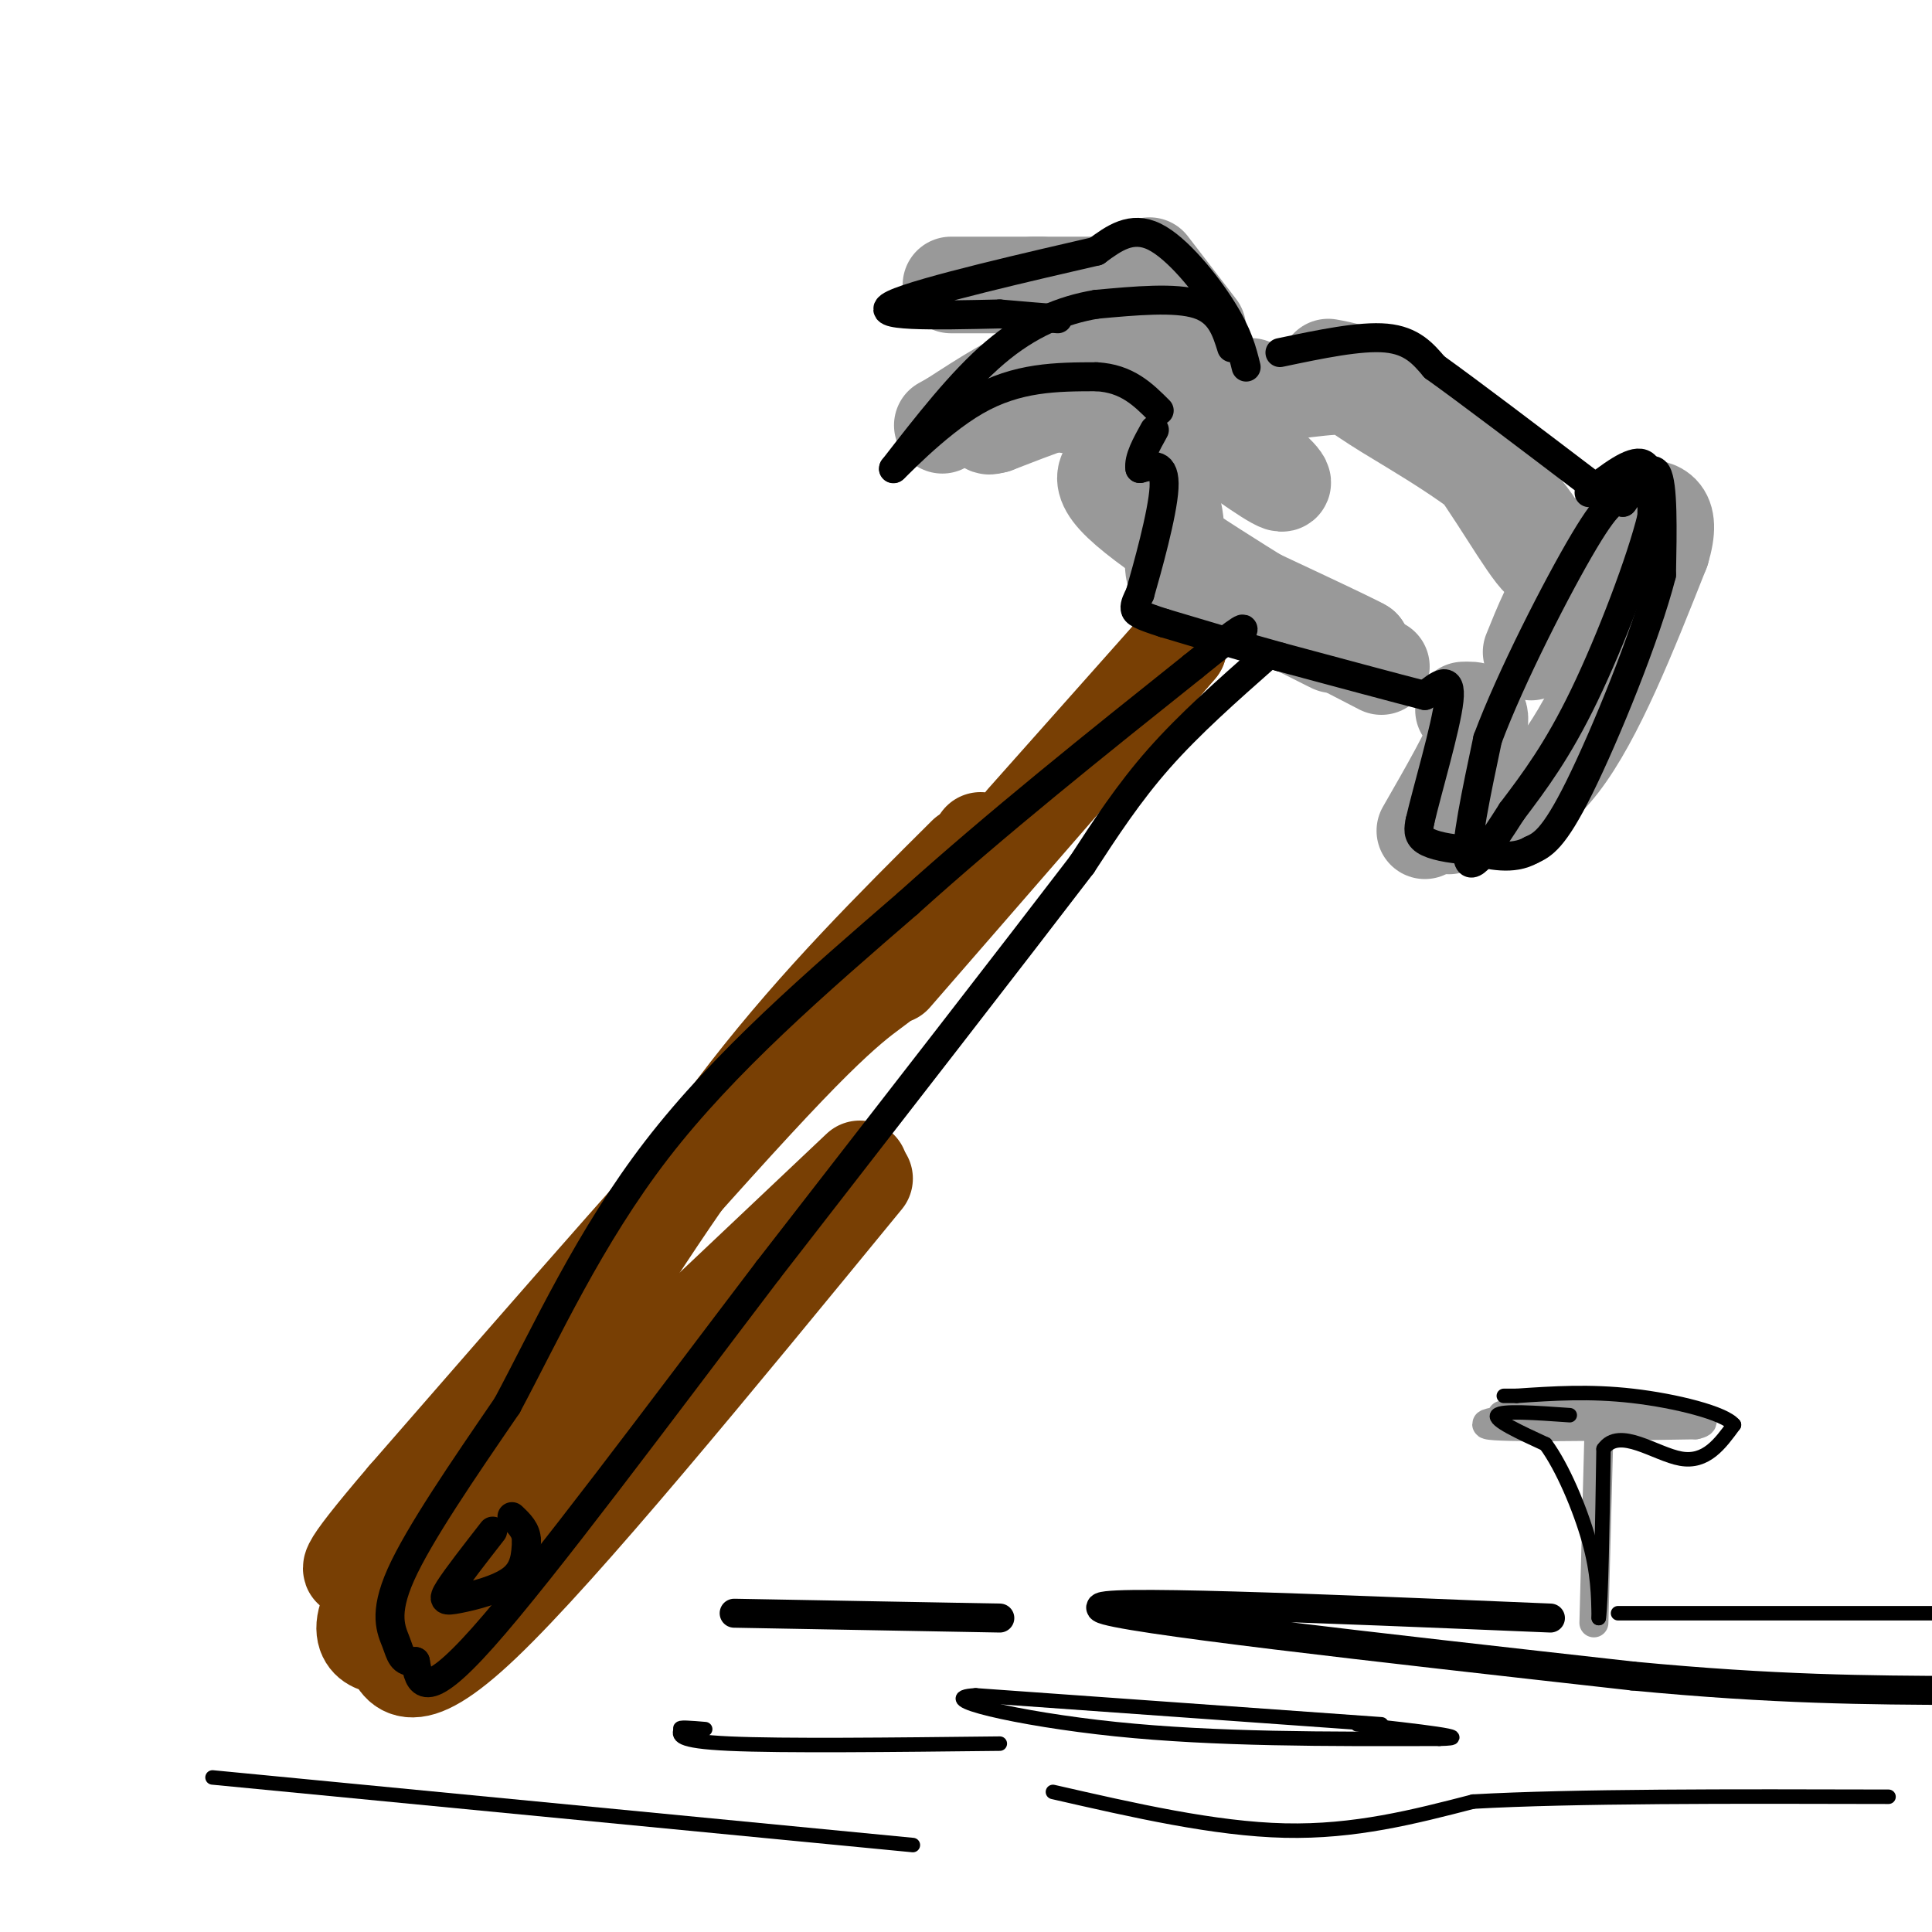 <svg viewBox='0 0 400 400' version='1.1' xmlns='http://www.w3.org/2000/svg' xmlns:xlink='http://www.w3.org/1999/xlink'><g fill='none' stroke='rgb(120,63,4)' stroke-width='20' stroke-linecap='round' stroke-linejoin='round'><path d='M98,307c-7.578,8.222 -15.156,16.444 -19,22c-3.844,5.556 -3.956,8.444 -3,10c0.956,1.556 2.978,1.778 5,2'/><path d='M81,341c1.489,3.289 2.711,10.511 19,-5c16.289,-15.511 47.644,-53.756 79,-92'/><path d='M178,242c0.000,0.000 -91.000,86.000 -91,86'/><path d='M112,290c14.167,-22.583 28.333,-45.167 43,-64c14.667,-18.833 29.833,-33.917 45,-49'/><path d='M203,174c-6.911,11.156 -13.822,22.311 -18,27c-4.178,4.689 -5.622,2.911 -22,20c-16.378,17.089 -47.689,53.044 -79,89'/><path d='M84,310c-14.667,17.167 -11.833,15.583 -9,14'/><path d='M212,170c0.000,0.000 32.000,-36.000 32,-36'/><path d='M244,134c-4.500,5.333 -31.750,36.667 -59,68'/></g>
<g fill='none' stroke='rgb(153,153,153)' stroke-width='20' stroke-linecap='round' stroke-linejoin='round'><path d='M267,81c4.382,-0.553 8.763,-1.107 11,-1c2.237,0.107 2.329,0.874 9,5c6.671,4.126 19.922,11.611 27,19c7.078,7.389 7.982,14.682 5,12c-2.982,-2.682 -9.852,-15.338 -16,-23c-6.148,-7.662 -11.574,-10.331 -17,-13'/><path d='M286,80c-4.667,-2.833 -7.833,-3.417 -11,-4'/><path d='M259,80c0.000,0.000 -11.000,7.000 -11,7'/><path d='M248,87c-1.833,1.167 -0.917,0.583 0,0'/><path d='M248,86c0.000,0.000 -1.000,-17.000 -1,-17'/><path d='M248,68c0.000,0.000 -10.000,-13.000 -10,-13'/><path d='M225,59c5.489,0.000 10.978,0.000 4,0c-6.978,0.000 -26.422,-0.000 -31,0c-4.578,0.000 5.711,0.000 16,0'/><path d='M214,59c2.667,0.000 1.333,0.000 0,0'/><path d='M235,86c-1.083,-2.667 -2.167,-5.333 -7,-5c-4.833,0.333 -13.417,3.667 -22,7'/><path d='M206,88c-3.167,0.833 -0.083,-0.583 3,-2'/><path d='M227,83c-6.467,-0.022 -12.933,-0.044 -5,1c7.933,1.044 30.267,3.156 35,2c4.733,-1.156 -8.133,-5.578 -21,-10'/><path d='M236,76c-6.600,-2.044 -12.600,-2.156 -19,0c-6.400,2.156 -13.200,6.578 -20,11'/><path d='M197,87c-3.333,1.833 -1.667,0.917 0,0'/><path d='M246,87c8.422,6.133 16.844,12.267 19,13c2.156,0.733 -1.956,-3.933 -8,-7c-6.044,-3.067 -14.022,-4.533 -22,-6'/><path d='M235,87c-2.431,-1.550 2.493,-2.426 5,5c2.507,7.426 2.598,23.153 3,26c0.402,2.847 1.115,-7.187 0,-12c-1.115,-4.813 -4.057,-4.407 -7,-4'/><path d='M236,102c-1.167,-0.667 -0.583,-0.333 0,0'/><path d='M237,94c-5.667,1.583 -11.333,3.167 -6,9c5.333,5.833 21.667,15.917 38,26'/><path d='M269,129c8.179,5.369 9.625,5.792 2,2c-7.625,-3.792 -24.321,-11.798 -24,-12c0.321,-0.202 17.661,7.399 35,15'/><path d='M282,134c-0.500,-0.500 -19.250,-9.250 -38,-18'/><path d='M244,116c0.667,0.667 21.333,11.333 42,22'/><path d='M303,147c2.167,-0.083 4.333,-0.167 3,4c-1.333,4.167 -6.167,12.583 -11,21'/><path d='M300,171c7.833,-1.750 15.667,-3.500 23,-13c7.333,-9.500 14.167,-26.750 21,-44'/><path d='M344,114c2.667,-8.833 -1.167,-8.917 -5,-9'/><path d='M338,106c-4.750,4.083 -9.500,8.167 -13,13c-3.500,4.833 -5.750,10.417 -8,16'/></g>
<g fill='none' stroke='rgb(0,0,0)' stroke-width='6' stroke-linecap='round' stroke-linejoin='round'><path d='M255,72c-1.167,-3.750 -2.333,-7.500 -7,-9c-4.667,-1.500 -12.833,-0.750 -21,0'/><path d='M227,63c-7.000,1.156 -14.000,4.044 -21,10c-7.000,5.956 -14.000,14.978 -21,24'/><path d='M185,97c-0.600,0.844 8.400,-9.044 17,-14c8.600,-4.956 16.800,-4.978 25,-5'/><path d='M227,78c6.333,0.333 9.667,3.667 13,7'/><path d='M258,76c-0.822,-3.333 -1.644,-6.667 -5,-12c-3.356,-5.333 -9.244,-12.667 -14,-15c-4.756,-2.333 -8.378,0.333 -12,3'/><path d='M227,52c-12.178,2.822 -36.622,8.378 -42,11c-5.378,2.622 8.311,2.311 22,2'/><path d='M207,65c5.667,0.500 8.833,0.750 12,1'/><path d='M265,73c8.333,-1.750 16.667,-3.500 22,-3c5.333,0.500 7.667,3.250 10,6'/><path d='M297,76c7.000,5.000 19.500,14.500 32,24'/><path d='M329,102c4.417,-3.417 8.833,-6.833 11,-6c2.167,0.833 2.083,5.917 2,11'/><path d='M342,107c-2.133,8.867 -8.467,25.533 -14,37c-5.533,11.467 -10.267,17.733 -15,24'/><path d='M313,168c-4.511,7.067 -8.289,12.733 -9,10c-0.711,-2.733 1.644,-13.867 4,-25'/><path d='M308,153c4.711,-12.644 14.489,-31.756 20,-41c5.511,-9.244 6.756,-8.622 8,-8'/><path d='M336,104c2.756,-3.511 5.644,-8.289 7,-6c1.356,2.289 1.178,11.644 1,21'/><path d='M344,119c-3.178,12.467 -11.622,33.133 -17,44c-5.378,10.867 -7.689,11.933 -10,13'/><path d='M317,176c-3.833,2.167 -8.417,1.083 -13,0'/><path d='M304,176c-3.978,-0.267 -7.422,-0.933 -9,-2c-1.578,-1.067 -1.289,-2.533 -1,-4'/><path d='M294,170c1.400,-6.133 5.400,-19.467 6,-25c0.600,-5.533 -2.200,-3.267 -5,-1'/><path d='M295,144c-5.833,-1.500 -17.917,-4.750 -30,-8'/><path d='M265,136c-9.000,-2.500 -16.500,-4.750 -24,-7'/><path d='M241,129c-5.111,-1.622 -5.889,-2.178 -6,-3c-0.111,-0.822 0.444,-1.911 1,-3'/><path d='M236,123c1.489,-5.178 4.711,-16.622 5,-22c0.289,-5.378 -2.356,-4.689 -5,-4'/><path d='M236,97c-0.333,-2.000 1.333,-5.000 3,-8'/><path d='M262,136c-7.833,6.917 -15.667,13.833 -22,21c-6.333,7.167 -11.167,14.583 -16,22'/><path d='M224,179c-13.500,17.667 -39.250,50.833 -65,84'/><path d='M159,263c-22.600,29.733 -46.600,62.067 -59,76c-12.400,13.933 -13.200,9.467 -14,5'/><path d='M86,344c-2.869,0.286 -3.042,-1.500 -4,-4c-0.958,-2.500 -2.702,-5.714 1,-14c3.702,-8.286 12.851,-21.643 22,-35'/><path d='M105,291c8.000,-14.956 17.000,-34.844 31,-53c14.000,-18.156 33.000,-34.578 52,-51'/><path d='M188,187c18.500,-16.667 38.750,-32.833 59,-49'/><path d='M247,138c11.500,-9.333 10.750,-8.167 10,-7'/><path d='M102,317c-3.720,4.774 -7.440,9.548 -9,12c-1.560,2.452 -0.958,2.583 2,2c2.958,-0.583 8.274,-1.881 11,-4c2.726,-2.119 2.863,-5.060 3,-8'/><path d='M109,319c0.000,-2.167 -1.500,-3.583 -3,-5'/></g>
<g fill='none' stroke='rgb(153,153,153)' stroke-width='6' stroke-linecap='round' stroke-linejoin='round'><path d='M338,291c-16.083,1.667 -32.167,3.333 -30,4c2.167,0.667 22.583,0.333 43,0'/><path d='M351,295c5.000,-0.978 -4.000,-3.422 -13,-4c-9.000,-0.578 -18.000,0.711 -27,2'/><path d='M331,298c0.000,0.000 -1.000,38.000 -1,38'/></g>
<g fill='none' stroke='rgb(0,0,0)' stroke-width='6' stroke-linecap='round' stroke-linejoin='round'><path d='M321,335c-47.917,-2.000 -95.833,-4.000 -93,-2c2.833,2.000 56.417,8.000 110,14'/><path d='M338,347c29.667,2.833 48.833,2.917 68,3'/><path d='M207,335c0.000,0.000 -55.000,-1.000 -55,-1'/></g>
<g fill='none' stroke='rgb(0,0,0)' stroke-width='3' stroke-linecap='round' stroke-linejoin='round'><path d='M325,293c-7.083,-0.500 -14.167,-1.000 -15,0c-0.833,1.000 4.583,3.500 10,6'/><path d='M320,299c3.467,4.667 7.133,13.333 9,20c1.867,6.667 1.933,11.333 2,16'/><path d='M331,335c0.500,-3.167 0.750,-19.083 1,-35'/><path d='M332,300c3.222,-4.689 10.778,1.089 16,2c5.222,0.911 8.111,-3.044 11,-7'/><path d='M359,295c-1.889,-2.422 -12.111,-4.978 -21,-6c-8.889,-1.022 -16.444,-0.511 -24,0'/><path d='M314,289c-4.167,0.000 -2.583,0.000 -1,0'/><path d='M335,334c0.000,0.000 94.000,0.000 94,0'/><path d='M286,357c0.000,0.000 -84.000,-6.000 -84,-6'/><path d='M202,351c-9.600,0.533 8.400,4.867 29,7c20.600,2.133 43.800,2.067 67,2'/><path d='M298,360c8.333,-0.167 -4.333,-1.583 -17,-3'/><path d='M207,361c-22.500,0.250 -45.000,0.500 -56,0c-11.000,-0.500 -10.500,-1.750 -10,-3'/><path d='M141,358c-0.833,-0.500 2.083,-0.250 5,0'/><path d='M218,371c16.750,3.833 33.500,7.667 48,8c14.500,0.333 26.750,-2.833 39,-6'/><path d='M305,373c20.833,-1.167 53.417,-1.083 86,-1'/><path d='M189,382c0.000,0.000 -145.000,-14.000 -145,-14'/></g>
</svg>